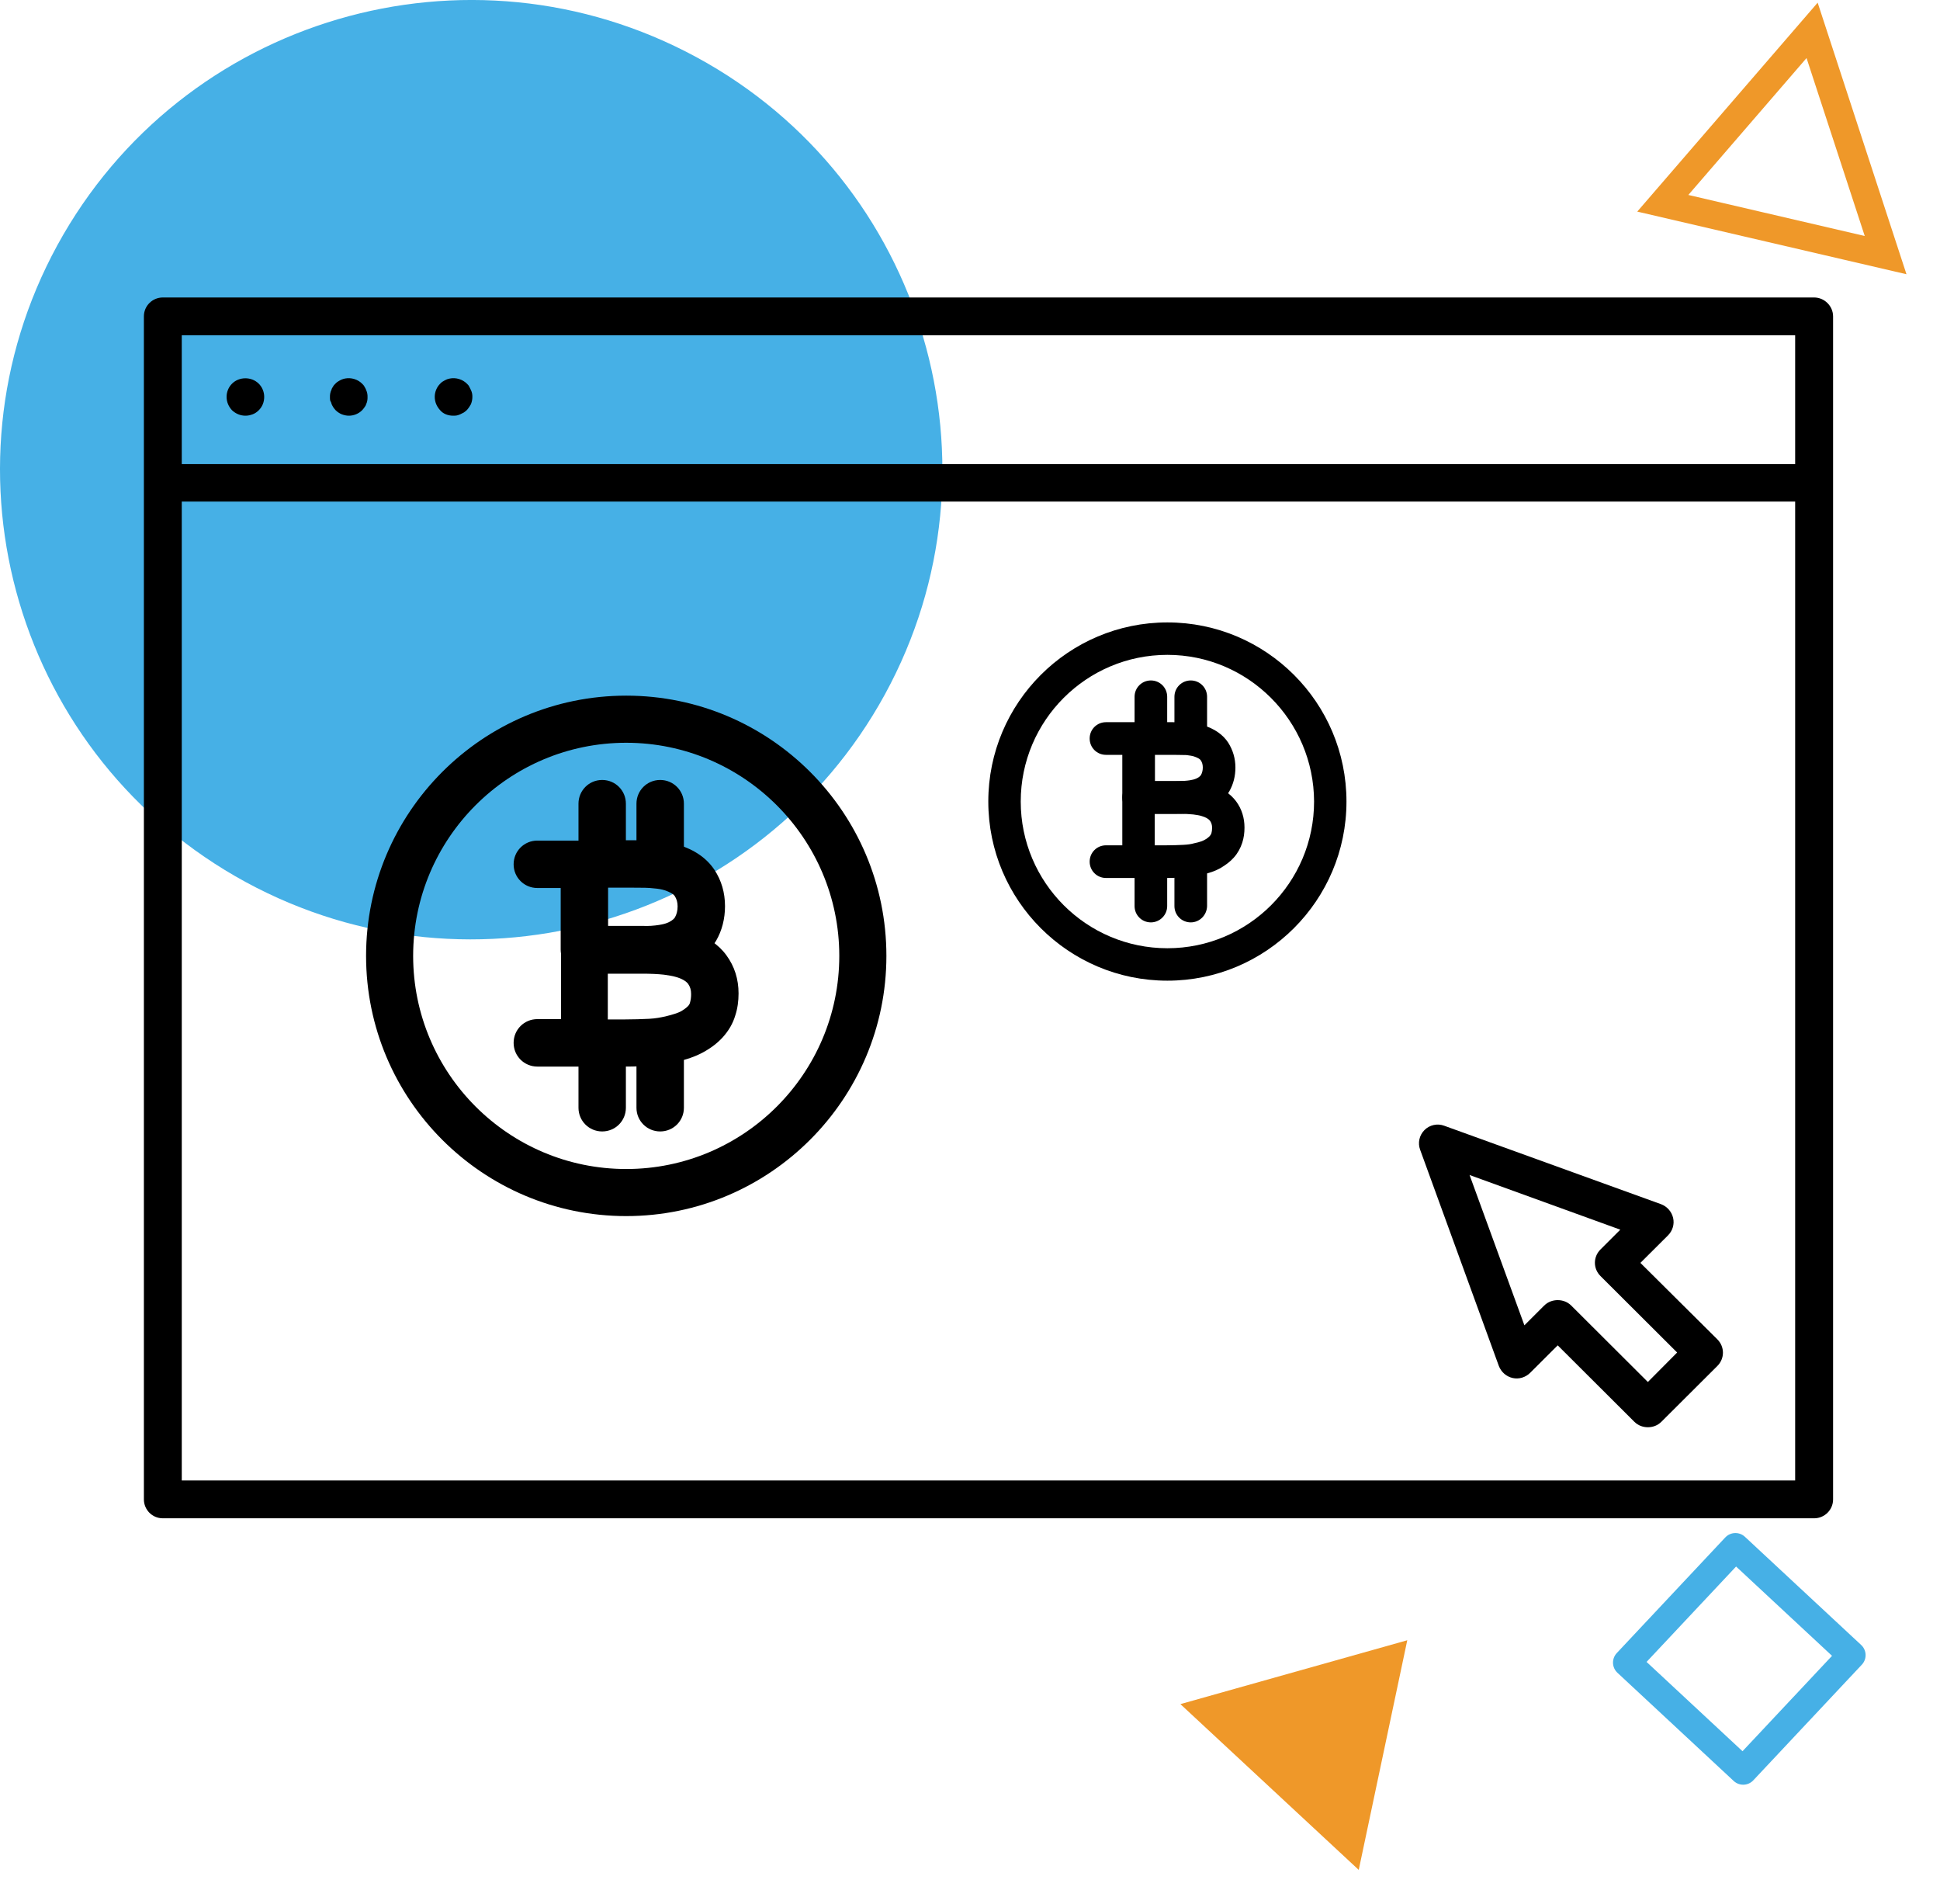<svg width="53" height="52" viewBox="0 0 53 52" fill="none" xmlns="http://www.w3.org/2000/svg">
<path d="M6.715 24.093C0.471 20.699 -1.827 12.911 1.569 6.694C4.974 0.469 12.787 -1.822 19.031 1.564C25.275 4.95 27.573 12.746 24.177 18.963C20.772 25.188 12.951 27.479 6.715 24.093Z" fill="#46B0E6"/>
<path d="M38.446 44.8L37.12 51.072L32.248 46.544L38.446 44.8Z" fill="#EF9829"/>
<path d="M47.411 42.251L44.446 45.41L47.623 48.366L50.588 45.207L47.411 42.251Z" stroke="#46B0E6" stroke-width="0.759" stroke-miterlimit="10" stroke-linejoin="round"/>
<path d="M45.427 5.552L49.506 0.829L51.514 6.968L45.427 5.552Z" stroke="#EF9829" stroke-width="0.759" stroke-miterlimit="10"/>
<path d="M49.561 8.125H4.448C4.166 8.125 3.931 8.352 3.931 8.641V40.953C3.931 41.234 4.158 41.469 4.448 41.469H49.561C49.843 41.469 50.079 41.242 50.079 40.953V8.641C50.079 8.359 49.843 8.125 49.561 8.125ZM49.043 9.157V12.676H4.966V9.157H49.043ZM4.966 40.436V13.7H49.043V40.436H4.966Z" fill="black"/>
<path d="M6.708 11.354C6.778 11.354 6.841 11.339 6.904 11.315C6.967 11.292 7.021 11.253 7.069 11.206C7.17 11.104 7.218 10.979 7.218 10.838C7.218 10.705 7.163 10.572 7.069 10.479C6.872 10.283 6.535 10.283 6.339 10.479C6.245 10.572 6.19 10.705 6.19 10.838C6.19 10.979 6.245 11.104 6.339 11.206C6.441 11.3 6.566 11.354 6.708 11.354Z" fill="black"/>
<path d="M9.061 11.042C9.076 11.073 9.092 11.104 9.108 11.128C9.131 11.159 9.147 11.182 9.171 11.206C9.218 11.253 9.28 11.292 9.335 11.315C9.398 11.339 9.461 11.354 9.531 11.354C9.665 11.354 9.798 11.3 9.892 11.206C9.916 11.182 9.939 11.151 9.955 11.128C9.979 11.096 9.994 11.073 10.002 11.042C10.018 11.01 10.026 10.979 10.033 10.948C10.041 10.916 10.041 10.877 10.041 10.846C10.041 10.815 10.041 10.776 10.033 10.744C10.026 10.713 10.018 10.682 10.002 10.651C9.994 10.619 9.971 10.588 9.955 10.557C9.939 10.525 9.916 10.502 9.892 10.479C9.775 10.361 9.594 10.306 9.429 10.338C9.398 10.346 9.359 10.353 9.327 10.369C9.296 10.385 9.265 10.4 9.241 10.416C9.21 10.432 9.186 10.455 9.163 10.479C9.139 10.502 9.116 10.525 9.1 10.557C9.076 10.588 9.061 10.619 9.053 10.651C9.037 10.682 9.029 10.713 9.022 10.744C9.014 10.776 9.014 10.815 9.014 10.846C9.014 10.885 9.014 10.916 9.022 10.948C9.045 10.979 9.053 11.01 9.061 11.042Z" fill="black"/>
<path d="M12.379 11.354C12.41 11.354 12.45 11.354 12.481 11.347C12.512 11.339 12.544 11.331 12.575 11.315C12.607 11.3 12.638 11.284 12.669 11.268C12.701 11.245 12.724 11.229 12.748 11.206C12.795 11.159 12.834 11.096 12.865 11.042C12.889 10.979 12.905 10.916 12.905 10.846C12.905 10.815 12.905 10.776 12.897 10.744C12.889 10.713 12.881 10.682 12.865 10.651C12.85 10.619 12.834 10.588 12.818 10.557C12.803 10.525 12.779 10.502 12.755 10.479C12.638 10.361 12.457 10.306 12.293 10.338C12.261 10.346 12.222 10.353 12.191 10.369C12.159 10.385 12.128 10.4 12.104 10.416C12.073 10.432 12.05 10.455 12.026 10.479C11.932 10.572 11.877 10.705 11.877 10.838C11.877 10.979 11.932 11.104 12.026 11.206C12.112 11.307 12.246 11.354 12.379 11.354Z" fill="black"/>
<path d="M44.815 34.493L45.568 33.743C45.694 33.617 45.749 33.438 45.709 33.266C45.67 33.094 45.545 32.953 45.38 32.89L39.458 30.748C39.269 30.677 39.057 30.724 38.916 30.865C38.775 31.006 38.728 31.217 38.798 31.404L40.948 37.309C41.011 37.473 41.152 37.598 41.324 37.637C41.497 37.676 41.677 37.621 41.803 37.496L42.556 36.745L44.65 38.833C44.752 38.935 44.886 38.982 45.019 38.982C45.153 38.982 45.286 38.935 45.388 38.833L46.917 37.309C47.121 37.105 47.121 36.785 46.917 36.581L44.815 34.493ZM45.019 37.746L42.925 35.658C42.823 35.557 42.689 35.51 42.556 35.51C42.423 35.51 42.289 35.557 42.187 35.658L41.646 36.198L40.148 32.093L44.266 33.586L43.725 34.126C43.521 34.329 43.521 34.65 43.725 34.853L45.819 36.941L45.019 37.746Z" fill="black"/>
<path d="M17.108 33.215C13.185 33.215 10.001 30.03 10.001 26.108C10.001 22.185 13.185 19 17.108 19C21.031 19 24.216 22.185 24.216 26.108C24.216 30.021 21.031 33.215 17.108 33.215ZM17.108 20.287C13.896 20.287 11.287 22.896 11.287 26.108C11.287 29.32 13.896 31.929 17.108 31.929C20.32 31.929 22.929 29.32 22.929 26.108C22.929 22.896 20.311 20.287 17.108 20.287Z" fill="black"/>
<path d="M17.459 26.585H15.966C15.606 26.585 15.318 26.297 15.318 25.937V23.598C15.318 23.238 15.606 22.95 15.966 22.95H17.324C17.585 22.95 17.81 22.959 17.99 22.977C18.197 22.995 18.377 23.031 18.539 23.076C18.98 23.211 19.312 23.445 19.52 23.76C19.708 24.047 19.807 24.38 19.807 24.749C19.807 25.091 19.726 25.415 19.564 25.694C19.384 26 19.106 26.234 18.728 26.396C18.413 26.531 17.999 26.585 17.459 26.585ZM16.613 25.298H17.459C17.954 25.298 18.161 25.235 18.224 25.208C18.296 25.181 18.395 25.127 18.44 25.055C18.485 24.974 18.512 24.875 18.512 24.758C18.512 24.641 18.485 24.551 18.431 24.47C18.395 24.416 18.296 24.362 18.161 24.317C18.08 24.29 17.981 24.273 17.864 24.264C17.72 24.245 17.54 24.245 17.324 24.245H16.613V25.298Z" fill="black"/>
<path d="M17.055 29.131H15.975C15.616 29.131 15.328 28.843 15.328 28.483V25.937C15.328 25.577 15.616 25.289 15.975 25.289H17.541C17.847 25.289 18.09 25.298 18.279 25.316C18.495 25.343 18.692 25.379 18.863 25.433C19.295 25.568 19.628 25.793 19.844 26.09C20.069 26.396 20.177 26.747 20.177 27.134C20.177 27.34 20.15 27.547 20.087 27.736C20.024 27.952 19.907 28.15 19.754 28.321C19.61 28.483 19.421 28.627 19.205 28.744C18.989 28.861 18.747 28.942 18.459 29.005C18.297 29.041 18.081 29.077 17.838 29.095C17.622 29.122 17.361 29.131 17.055 29.131ZM16.614 27.844H17.046C17.316 27.844 17.55 27.835 17.739 27.826C17.91 27.817 18.045 27.79 18.171 27.763C18.396 27.709 18.522 27.664 18.593 27.628C18.674 27.583 18.747 27.529 18.791 27.485C18.828 27.448 18.846 27.413 18.855 27.367C18.872 27.305 18.881 27.233 18.881 27.152C18.881 27.035 18.855 26.954 18.8 26.873C18.747 26.801 18.63 26.729 18.468 26.684C18.378 26.657 18.27 26.639 18.135 26.621C17.973 26.603 17.775 26.594 17.523 26.594H16.605V27.844H16.614Z" fill="black"/>
<path d="M15.975 24.254H14.68C14.32 24.254 14.032 23.966 14.032 23.607C14.032 23.247 14.32 22.959 14.68 22.959H15.975C16.335 22.959 16.623 23.247 16.623 23.607C16.623 23.966 16.326 24.254 15.975 24.254Z" fill="black"/>
<path d="M15.975 29.131H14.68C14.32 29.131 14.032 28.843 14.032 28.483C14.032 28.123 14.32 27.835 14.68 27.835H15.975C16.335 27.835 16.623 28.123 16.623 28.483C16.623 28.843 16.326 29.131 15.975 29.131Z" fill="black"/>
<path d="M16.451 24.254C16.092 24.254 15.804 23.966 15.804 23.607V21.951C15.804 21.591 16.092 21.303 16.451 21.303C16.811 21.303 17.099 21.591 17.099 21.951V23.607C17.099 23.966 16.811 24.254 16.451 24.254Z" fill="black"/>
<path d="M18.036 24.254C17.676 24.254 17.388 23.966 17.388 23.607V21.951C17.388 21.591 17.676 21.303 18.036 21.303C18.396 21.303 18.684 21.591 18.684 21.951V23.607C18.684 23.966 18.396 24.254 18.036 24.254Z" fill="black"/>
<path d="M16.451 30.903C16.092 30.903 15.804 30.615 15.804 30.256V28.6C15.804 28.24 16.092 27.952 16.451 27.952C16.811 27.952 17.099 28.24 17.099 28.6V30.256C17.099 30.615 16.811 30.903 16.451 30.903Z" fill="black"/>
<path d="M18.036 30.903C17.676 30.903 17.388 30.615 17.388 30.256V28.6C17.388 28.24 17.676 27.952 18.036 27.952C18.396 27.952 18.684 28.24 18.684 28.6V30.256C18.684 30.615 18.396 30.903 18.036 30.903Z" fill="black"/>
<path d="M31.893 26.785C29.193 26.785 27 24.593 27 21.892C27 19.192 29.193 17 31.893 17C34.593 17 36.785 19.192 36.785 21.892C36.785 24.593 34.587 26.785 31.893 26.785ZM31.893 17.886C29.682 17.886 27.886 19.681 27.886 21.892C27.886 24.103 29.682 25.899 31.893 25.899C34.104 25.899 35.9 24.103 35.9 21.892C35.894 19.681 34.097 17.886 31.893 17.886Z" fill="black"/>
<path d="M32.135 22.227H31.107C30.859 22.227 30.661 22.029 30.661 21.781V20.171C30.661 19.923 30.859 19.725 31.107 19.725H32.042C32.222 19.725 32.377 19.731 32.5 19.744C32.643 19.756 32.767 19.781 32.878 19.812C33.182 19.904 33.411 20.066 33.553 20.282C33.683 20.487 33.751 20.716 33.751 20.963C33.751 21.199 33.696 21.416 33.584 21.614C33.46 21.824 33.268 21.985 33.008 22.097C32.785 22.183 32.507 22.227 32.135 22.227ZM31.553 21.335H32.135C32.476 21.335 32.618 21.292 32.661 21.273C32.711 21.255 32.779 21.217 32.81 21.168C32.841 21.112 32.86 21.044 32.86 20.963C32.86 20.883 32.841 20.821 32.804 20.765C32.779 20.728 32.711 20.691 32.618 20.66C32.562 20.642 32.494 20.635 32.414 20.623C32.315 20.623 32.191 20.617 32.042 20.617H31.553V21.335Z" fill="black"/>
<path d="M31.85 23.98H31.107C30.859 23.98 30.661 23.781 30.661 23.534V21.781C30.661 21.533 30.859 21.335 31.107 21.335H32.185C32.389 21.335 32.562 21.341 32.692 21.354C32.847 21.372 32.977 21.397 33.095 21.434C33.392 21.527 33.615 21.682 33.77 21.886C33.925 22.097 33.999 22.338 33.999 22.605C33.999 22.747 33.98 22.89 33.937 23.02C33.888 23.168 33.813 23.305 33.708 23.422C33.609 23.534 33.485 23.627 33.337 23.713C33.194 23.794 33.027 23.849 32.822 23.893C32.711 23.918 32.569 23.942 32.395 23.955C32.246 23.973 32.061 23.98 31.85 23.98ZM31.553 23.088H31.85C32.036 23.088 32.197 23.081 32.327 23.075C32.445 23.069 32.538 23.057 32.624 23.032C32.779 23.001 32.866 22.964 32.909 22.939C32.971 22.908 33.014 22.871 33.045 22.84C33.07 22.815 33.083 22.791 33.095 22.759C33.107 22.716 33.114 22.667 33.114 22.611C33.114 22.53 33.095 22.475 33.058 22.419C33.021 22.369 32.94 22.32 32.829 22.289C32.773 22.27 32.692 22.258 32.599 22.245C32.488 22.233 32.352 22.227 32.178 22.227H31.547V23.088H31.553Z" fill="black"/>
<path d="M31.107 20.617H30.215C29.967 20.617 29.769 20.419 29.769 20.171C29.769 19.923 29.967 19.725 30.215 19.725H31.107C31.354 19.725 31.553 19.923 31.553 20.171C31.553 20.419 31.354 20.617 31.107 20.617Z" fill="black"/>
<path d="M31.107 23.98H30.215C29.967 23.98 29.769 23.781 29.769 23.534C29.769 23.286 29.967 23.088 30.215 23.088H31.107C31.354 23.088 31.553 23.286 31.553 23.534C31.553 23.781 31.354 23.98 31.107 23.98Z" fill="black"/>
<path d="M31.442 20.617C31.194 20.617 30.996 20.419 30.996 20.171V19.031C30.996 18.784 31.194 18.585 31.442 18.585C31.689 18.585 31.887 18.784 31.887 19.031V20.171C31.887 20.419 31.683 20.617 31.442 20.617Z" fill="black"/>
<path d="M32.531 20.617C32.284 20.617 32.085 20.419 32.085 20.171V19.031C32.085 18.784 32.284 18.585 32.531 18.585C32.779 18.585 32.977 18.784 32.977 19.031V20.171C32.971 20.419 32.773 20.617 32.531 20.617Z" fill="black"/>
<path d="M31.442 25.193C31.194 25.193 30.996 24.995 30.996 24.747V23.608C30.996 23.36 31.194 23.162 31.442 23.162C31.689 23.162 31.887 23.36 31.887 23.608V24.747C31.887 24.995 31.683 25.193 31.442 25.193Z" fill="black"/>
<path d="M32.531 25.193C32.284 25.193 32.085 24.995 32.085 24.747V23.608C32.085 23.36 32.284 23.162 32.531 23.162C32.779 23.162 32.977 23.36 32.977 23.608V24.747C32.971 24.995 32.773 25.193 32.531 25.193Z" fill="black"/>
</svg>